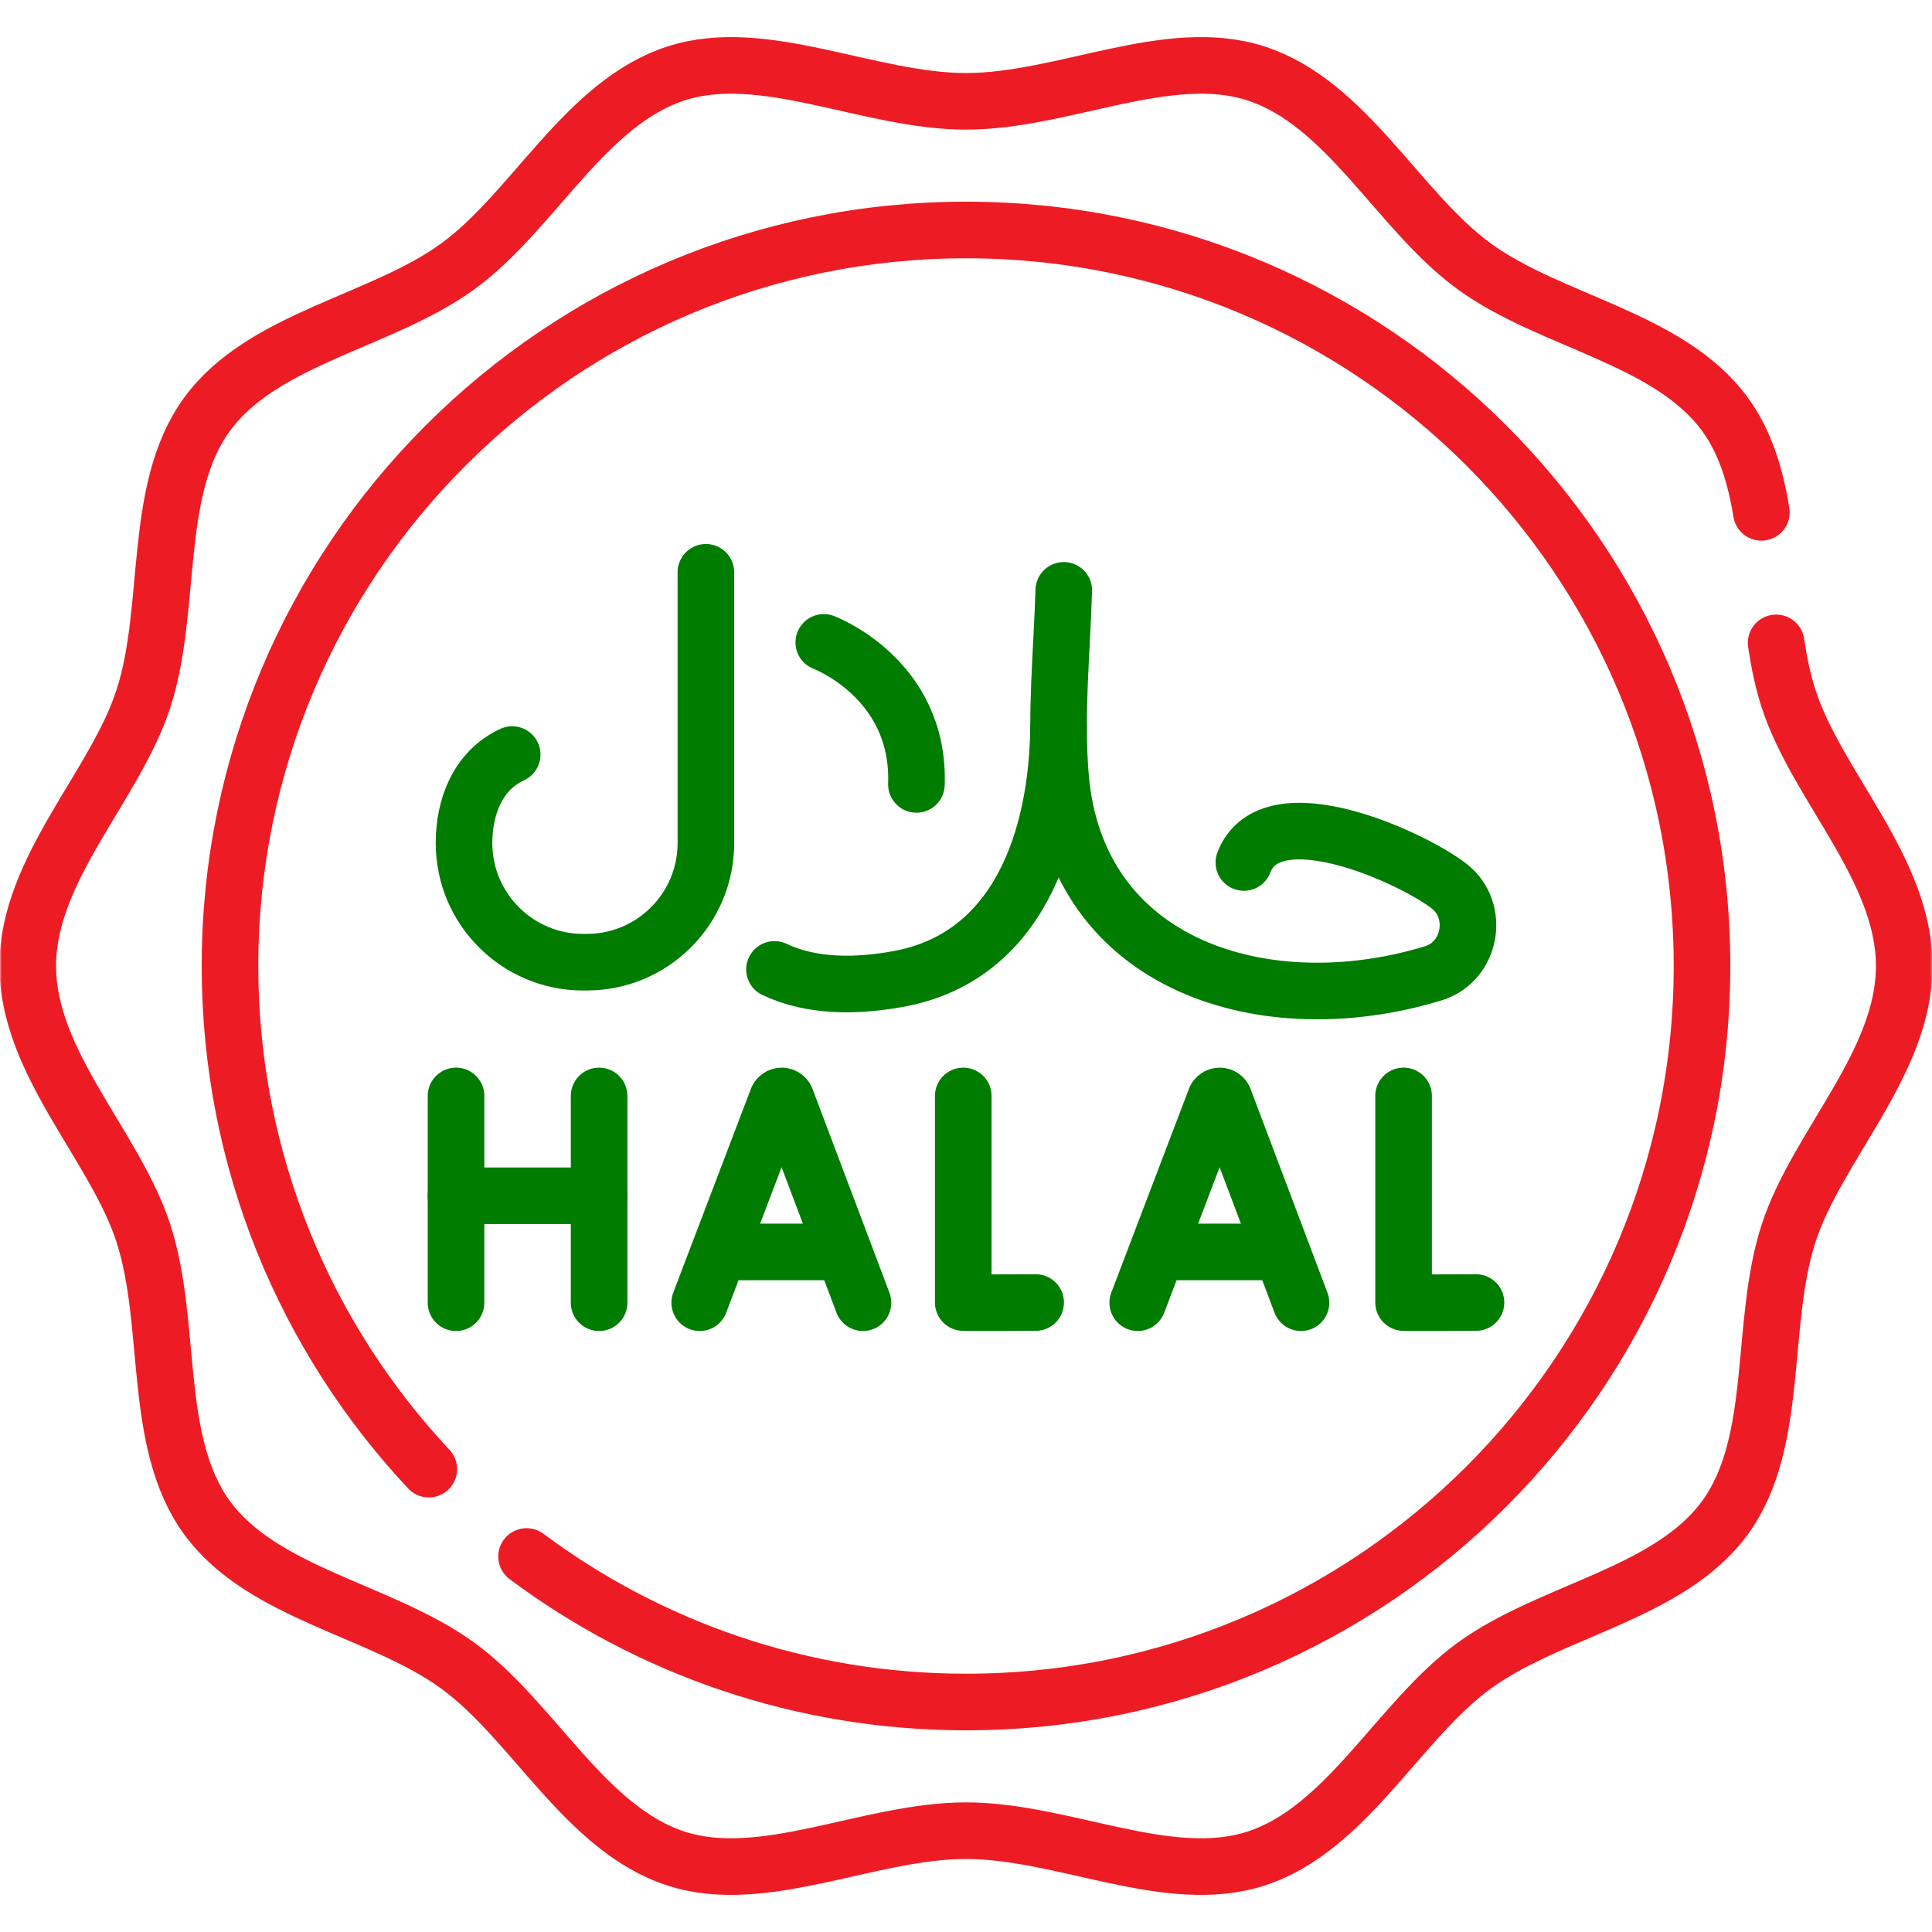 <?xml version="1.0" encoding="UTF-8"?>
<svg xmlns="http://www.w3.org/2000/svg" width="512" height="512" viewBox="0 0 512 512" fill="none">
  <g clip-path="url(#clip0_61_236)">
    <mask id="mask0_61_236" style="mask-type:luminance" maskUnits="userSpaceOnUse" x="0" y="0" width="512" height="512">
      <path d="M504.499 504.5V7.502H7.5V504.5H504.499Z" fill="white" stroke="white" stroke-width="15"></path>
    </mask>
    <g mask="url(#mask0_61_236)">
      <path d="M470.694 170.371C471.449 175.483 472.465 180.46 473.994 185.168C481.544 208.422 504.643 230.23 504.643 256.001C504.643 281.772 481.545 303.58 473.994 326.833C466.169 350.934 471.767 382.101 457.168 402.162C442.423 422.424 410.951 426.662 390.69 441.407C370.629 456.007 356.954 484.712 332.853 492.537C309.599 500.088 281.771 485.15 256 485.15C230.228 485.15 202.4 500.088 179.146 492.537C155.045 484.712 141.37 456.007 121.309 441.407C101.048 426.662 69.576 422.424 54.831 402.163C40.231 382.102 45.831 350.935 38.005 326.834C30.455 303.58 7.355 281.773 7.355 256.001C7.355 230.23 30.454 208.422 38.005 185.168C45.83 161.067 40.231 129.9 54.831 109.839C69.576 89.578 101.048 85.34 121.308 70.595C141.37 55.995 155.045 27.29 179.146 19.465C202.4 11.914 230.228 26.852 256 26.852C281.771 26.852 309.599 11.914 332.853 19.464C356.954 27.29 370.629 55.995 390.689 70.595C410.951 85.34 442.423 89.578 457.168 109.839C462.576 117.269 465.212 126.224 466.786 135.778" stroke="#ED1C24" stroke-width="15" stroke-miterlimit="10" stroke-linecap="round" stroke-linejoin="round"></path>
      <path d="M113.64 389.338C80.958 354.462 60.948 307.568 60.948 256.001C60.948 148.277 148.275 60.949 255.999 60.949C363.723 60.949 451.05 148.277 451.05 256.001C451.05 363.725 363.723 451.051 255.999 451.051C212.347 451.051 172.043 436.712 139.543 412.485" stroke="#ED1C24" stroke-width="15" stroke-miterlimit="10" stroke-linecap="round" stroke-linejoin="round"></path>
      <path d="M329.637 228.566C336.742 209.968 374.396 227.307 384.055 234.851C392.27 241.267 389.897 254.765 379.955 257.895L379.665 257.985C335.522 271.42 285.138 256.229 281.031 205.624C279.699 189.225 281.41 172.838 281.91 156.449" stroke="#007C00" stroke-width="15" stroke-miterlimit="10" stroke-linecap="round" stroke-linejoin="round"></path>
      <path d="M280.534 192.806C280.154 222.131 269.922 253.754 237.851 259.481C227.137 261.388 215.294 261.664 205.247 256.905" stroke="#007C00" stroke-width="15" stroke-miterlimit="10" stroke-linecap="round" stroke-linejoin="round"></path>
      <path d="M187.069 151.669V223.421C187.069 240.857 172.935 254.992 155.5 254.992H154.543C137.107 254.992 122.972 240.857 122.972 223.42C122.972 213.859 126.57 204.224 135.737 199.967" stroke="#007C00" stroke-width="15" stroke-miterlimit="10" stroke-linecap="round" stroke-linejoin="round"></path>
      <path d="M218.311 170.243C218.311 170.243 243.834 179.795 242.862 207.878" stroke="#007C00" stroke-width="15" stroke-miterlimit="10" stroke-linecap="round" stroke-linejoin="round"></path>
      <path d="M185.432 345.23L206.008 291.208C206.428 290.18 207.883 290.178 208.306 291.205L228.695 345.23" stroke="#007C00" stroke-width="15" stroke-miterlimit="10" stroke-linecap="round" stroke-linejoin="round"></path>
      <path d="M191.849 331.775H222.381" stroke="#007C00" stroke-width="15" stroke-miterlimit="10" stroke-linecap="round" stroke-linejoin="round"></path>
      <path d="M301.514 345.23L322.09 291.208C322.51 290.18 323.965 290.178 324.388 291.205L344.777 345.23" stroke="#007C00" stroke-width="15" stroke-miterlimit="10" stroke-linecap="round" stroke-linejoin="round"></path>
      <path d="M307.93 331.775H338.462" stroke="#007C00" stroke-width="15" stroke-miterlimit="10" stroke-linecap="round" stroke-linejoin="round"></path>
      <path d="M255.271 290.435V345.184C255.876 345.288 274.458 345.184 274.458 345.184" stroke="#007C00" stroke-width="15" stroke-miterlimit="10" stroke-linecap="round" stroke-linejoin="round"></path>
      <path d="M371.963 290.435V345.184C372.568 345.288 391.15 345.184 391.15 345.184" stroke="#007C00" stroke-width="15" stroke-miterlimit="10" stroke-linecap="round" stroke-linejoin="round"></path>
      <path d="M120.85 290.436V345.23" stroke="#007C00" stroke-width="15" stroke-miterlimit="10" stroke-linecap="round" stroke-linejoin="round"></path>
      <path d="M158.768 290.436V345.23" stroke="#007C00" stroke-width="15" stroke-miterlimit="10" stroke-linecap="round" stroke-linejoin="round"></path>
      <path d="M120.85 316.894H158.768" stroke="#007C00" stroke-width="15" stroke-miterlimit="10" stroke-linecap="round" stroke-linejoin="round"></path>
    </g>
  </g>
  <defs>
    <clipPath id="clip0_61_236">
      <rect width="512" height="512" fill="white"></rect>
    </clipPath>
  </defs>
</svg>

